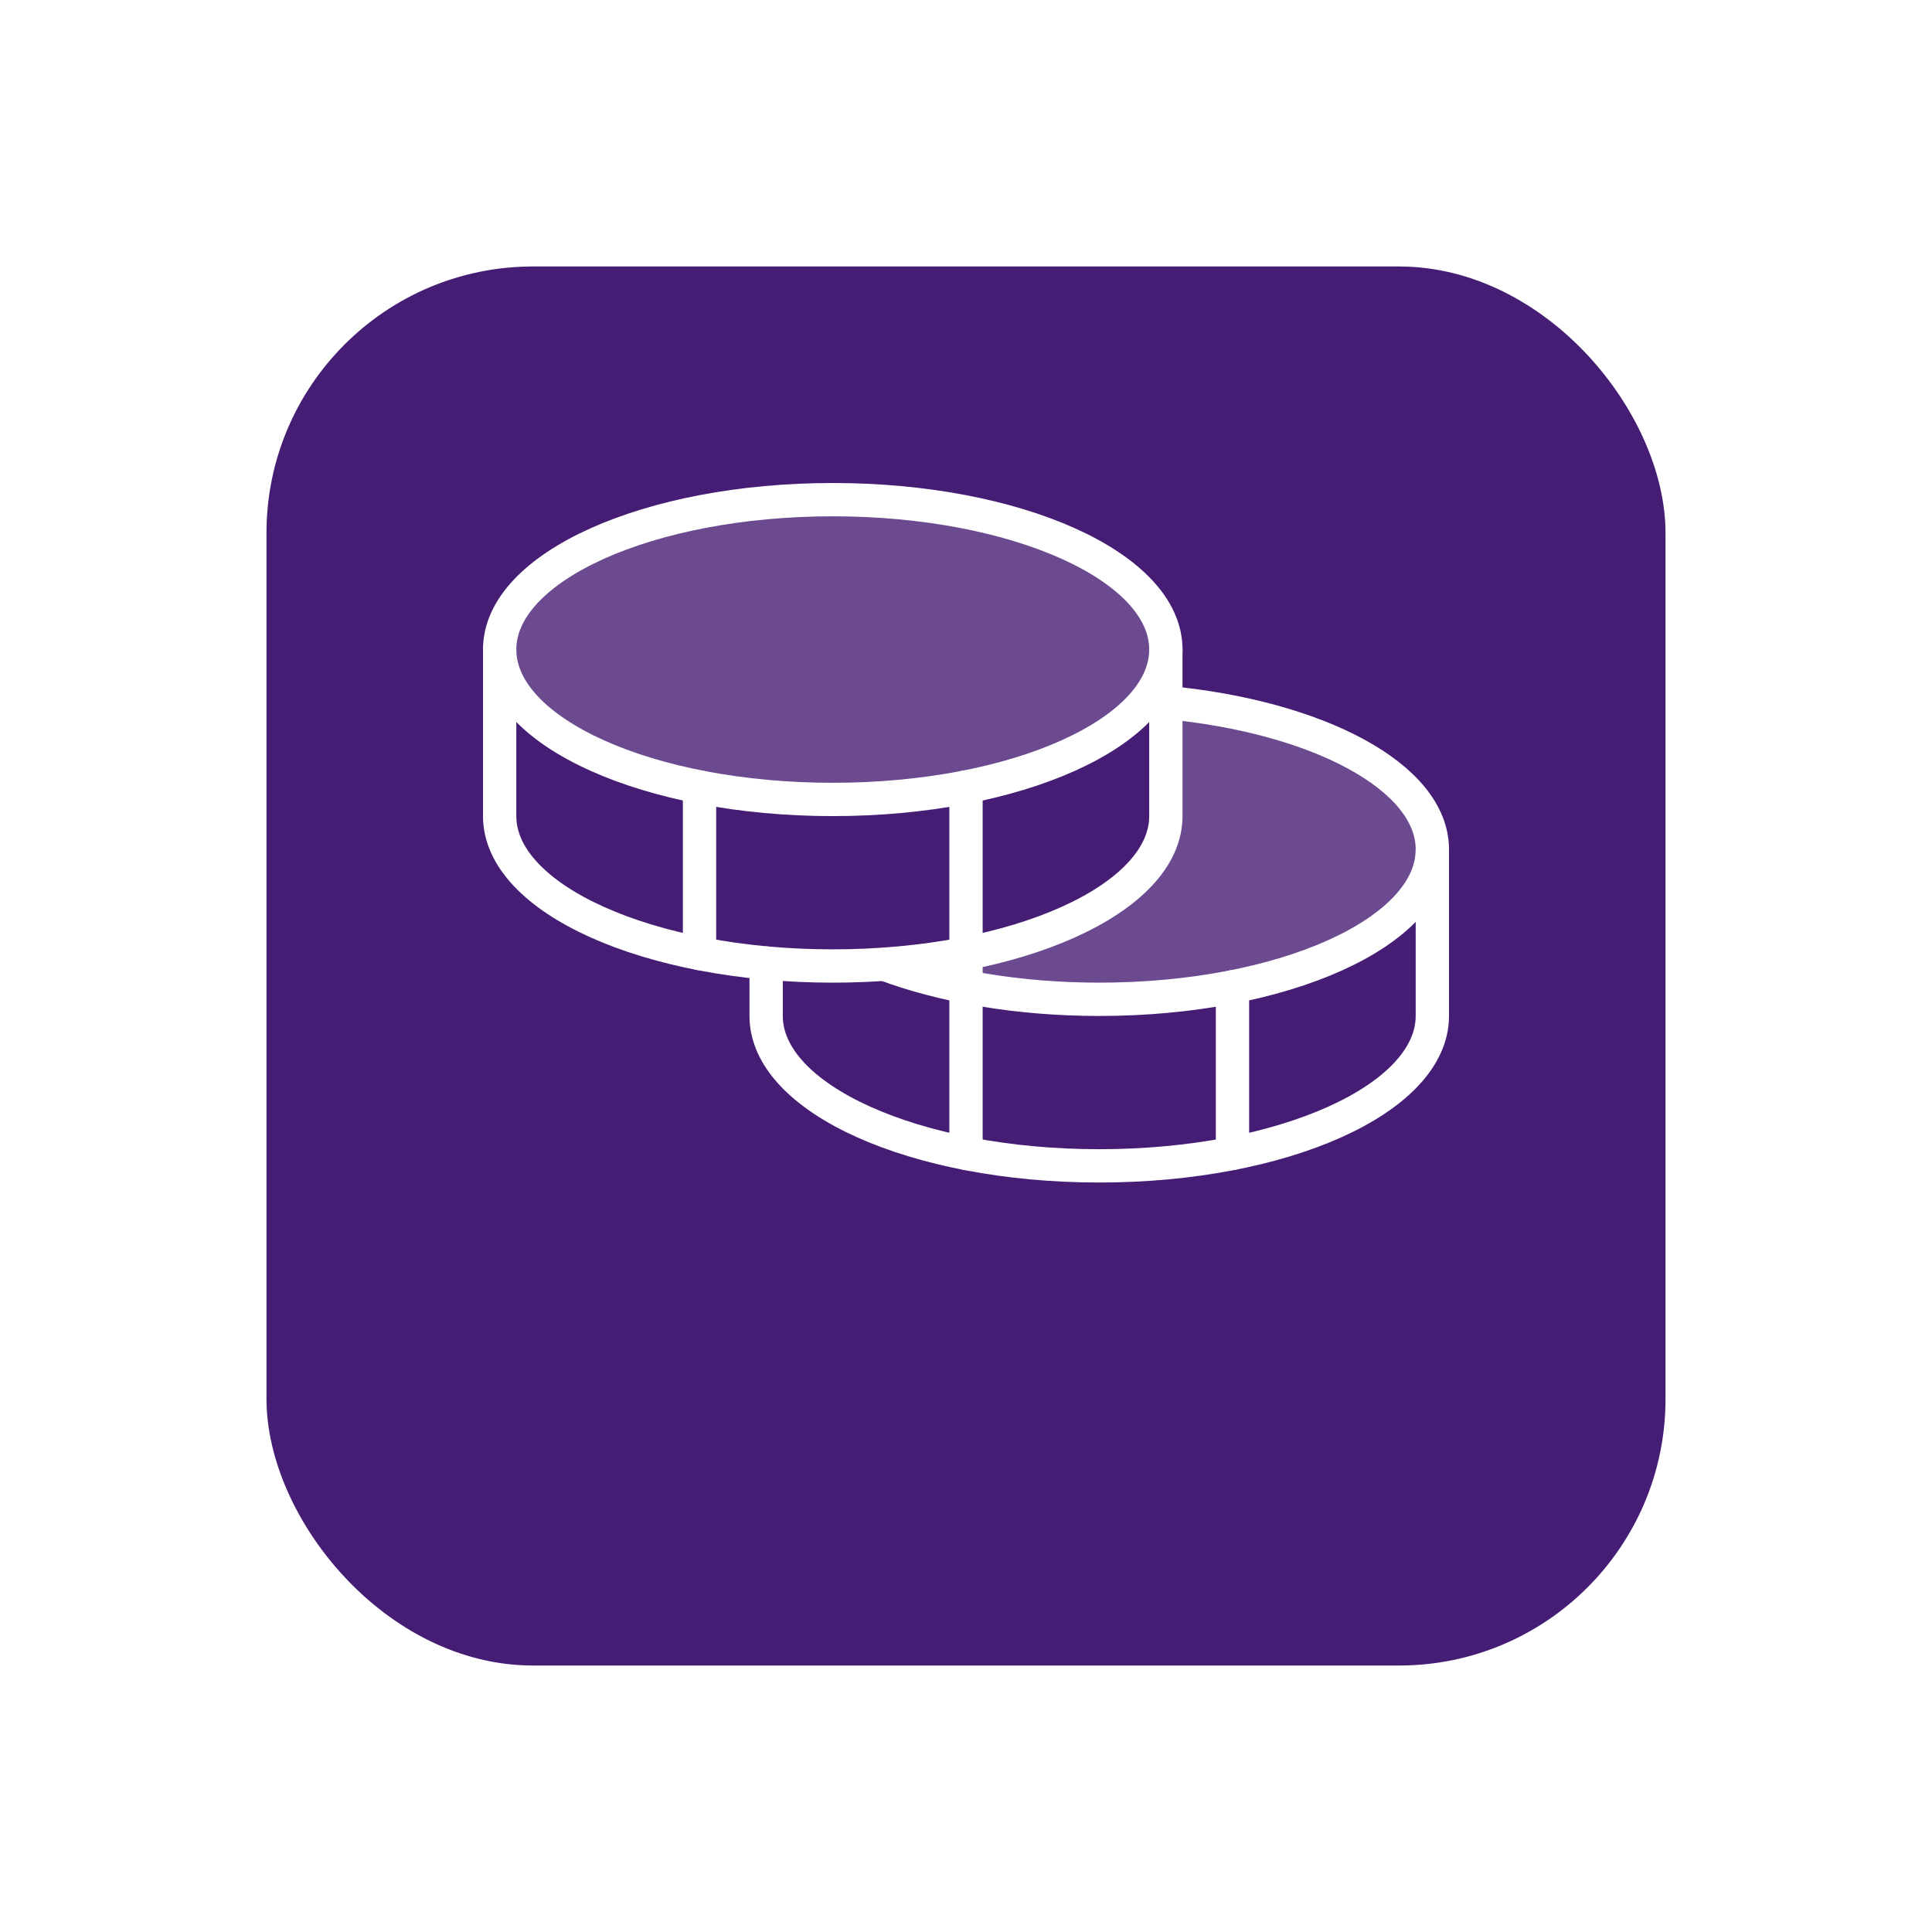<svg width="116" height="116" viewBox="0 0 116 116" fill="none" xmlns="http://www.w3.org/2000/svg">
<g filter="url(#filter0_d_9_937)">
<rect x="16" y="8" width="84" height="84" rx="16" fill="#461D74"/>
</g>
<g clip-path="url(#clip0_9_937)">
<path opacity="0.2" d="M50 48C61.046 48 70 43.971 70 39C70 34.029 61.046 30 50 30C38.954 30 30 34.029 30 39C30 43.971 38.954 48 50 48Z" fill="white"/>
<path opacity="0.2" d="M70 42.175C79.125 43.025 86 46.65 86 51C86 55.975 77.05 60 66 60C61.1 60 56.6 59.2 53.125 57.9C62.7 57.225 70 53.5 70 49V42.175Z" fill="white"/>
<path d="M50 48C61.046 48 70 43.971 70 39C70 34.029 61.046 30 50 30C38.954 30 30 34.029 30 39C30 43.971 38.954 48 50 48Z" stroke="white" stroke-width="2" stroke-linecap="round" stroke-linejoin="round"/>
<path d="M30 39V49C30 53.975 38.95 58 50 58C61.05 58 70 53.975 70 49V39" stroke="white" stroke-width="2" stroke-linecap="round" stroke-linejoin="round"/>
<path d="M42 47.25V57.25" stroke="white" stroke-width="2" stroke-linecap="round" stroke-linejoin="round"/>
<path d="M70 42.175C79.125 43.025 86 46.65 86 51C86 55.975 77.05 60 66 60C61.1 60 56.6 59.2 53.125 57.9" stroke="white" stroke-width="2" stroke-linecap="round" stroke-linejoin="round"/>
<path d="M46 57.825V61C46 65.975 54.95 70 66 70C77.05 70 86 65.975 86 61V51" stroke="white" stroke-width="2" stroke-linecap="round" stroke-linejoin="round"/>
<path d="M74 59.25V69.25" stroke="white" stroke-width="2" stroke-linecap="round" stroke-linejoin="round"/>
<path d="M58 47.25V69.25" stroke="white" stroke-width="2" stroke-linecap="round" stroke-linejoin="round"/>
</g>
<defs>
<filter id="filter0_d_9_937" x="0" y="0" width="116" height="116" filterUnits="userSpaceOnUse" color-interpolation-filters="sRGB">
<feFlood flood-opacity="0" result="BackgroundImageFix"/>
<feColorMatrix in="SourceAlpha" type="matrix" values="0 0 0 0 0 0 0 0 0 0 0 0 0 0 0 0 0 0 127 0" result="hardAlpha"/>
<feOffset dy="8"/>
<feGaussianBlur stdDeviation="8"/>
<feComposite in2="hardAlpha" operator="out"/>
<feColorMatrix type="matrix" values="0 0 0 0 0.145 0 0 0 0 0.388 0 0 0 0 0.922 0 0 0 0.15 0"/>
<feBlend mode="normal" in2="BackgroundImageFix" result="effect1_dropShadow_9_937"/>
<feBlend mode="normal" in="SourceGraphic" in2="effect1_dropShadow_9_937" result="shape"/>
</filter>
<clipPath id="clip0_9_937">
<rect width="64" height="64" fill="white" transform="translate(26 18)"/>
</clipPath>
</defs>
</svg>
